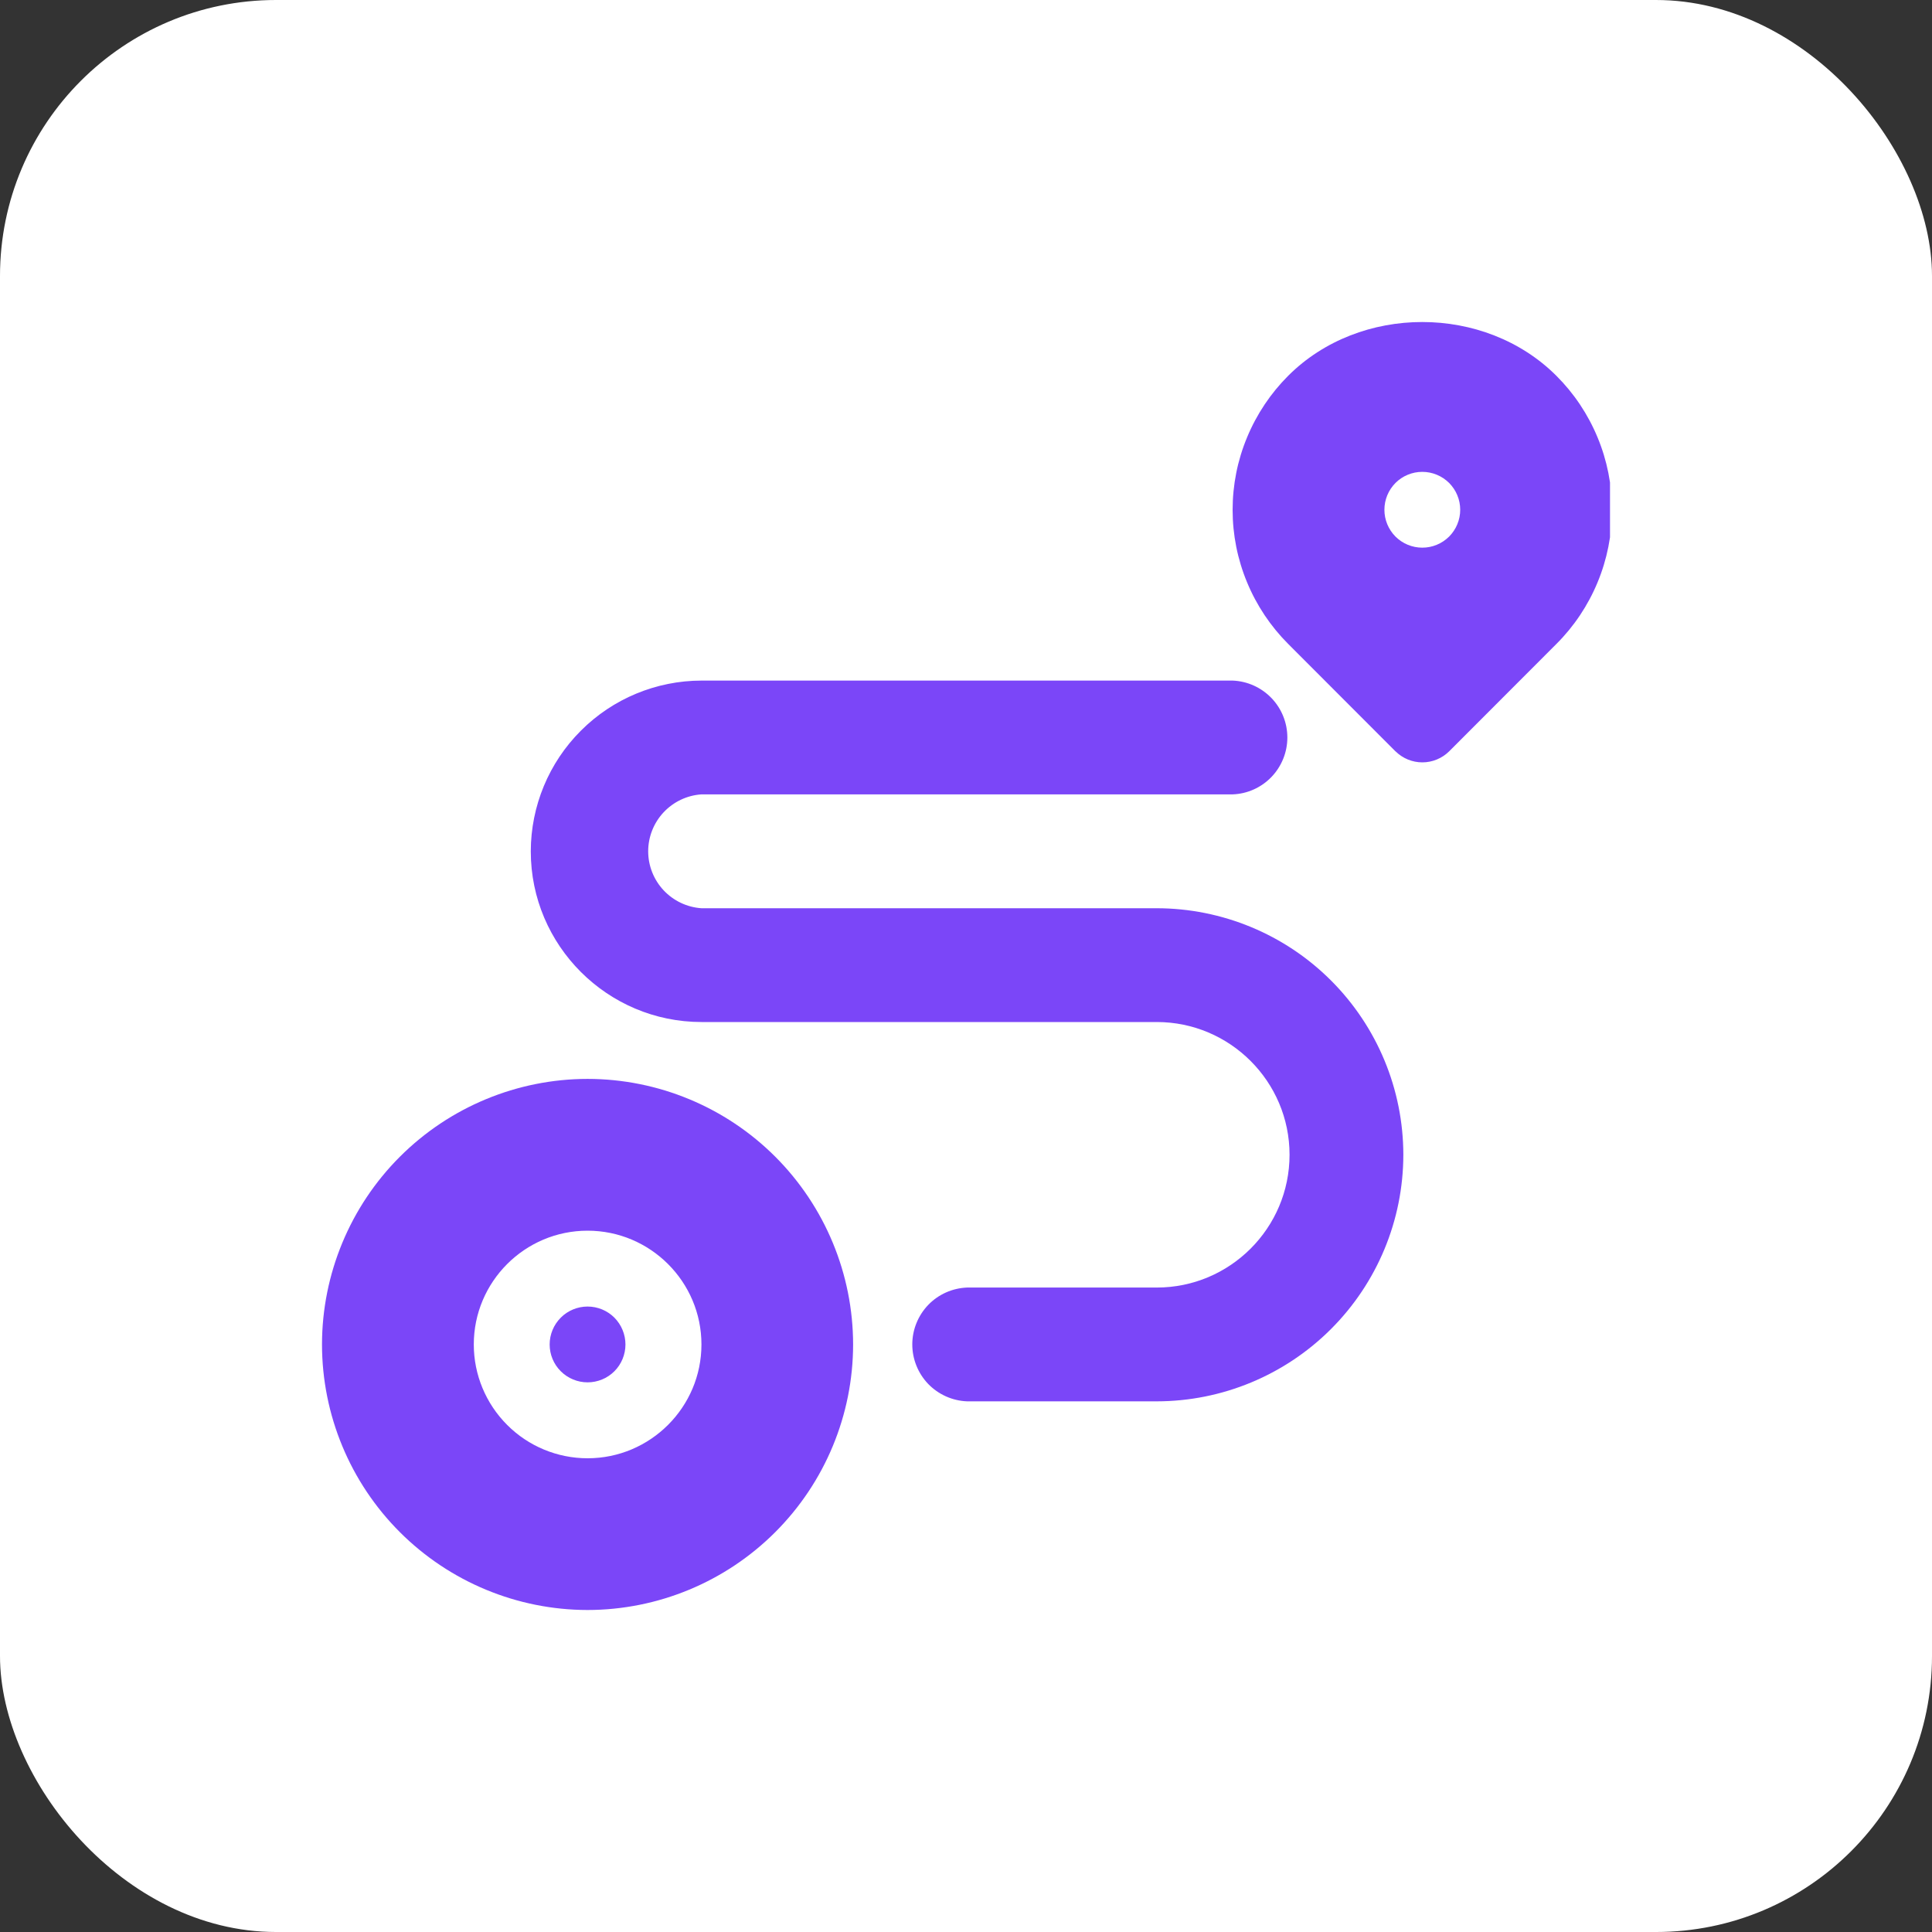 <svg width="30" height="30" viewBox="0 0 30 30" fill="none" xmlns="http://www.w3.org/2000/svg">
<rect x="0" y="0" width="30" height="30" fill="#333333" stroke="none"/>
<rect width="30" height="30" rx="4.286" fill="white"/>
<g clip-path="url(#clip0_18312_184)">
<path d="M9.124 21.465C9.28 21.465 9.43 21.403 9.54 21.293C9.65 21.183 9.712 21.033 9.712 20.877C9.712 20.721 9.65 20.571 9.54 20.46C9.43 20.35 9.28 20.288 9.124 20.288C8.968 20.288 8.818 20.35 8.708 20.46C8.597 20.571 8.535 20.721 8.535 20.877C8.535 21.033 8.597 21.183 8.708 21.293C8.818 21.403 8.968 21.465 9.124 21.465Z" fill="#7B46F8"/>
<path d="M9.124 25C10.217 24.999 11.265 24.564 12.038 23.791C12.811 23.018 13.246 21.97 13.247 20.877C13.246 19.784 12.812 18.736 12.039 17.962C11.266 17.189 10.218 16.754 9.124 16.753C8.031 16.754 6.982 17.189 6.209 17.962C5.436 18.735 5.001 19.784 5 20.877C5.001 21.971 5.436 23.019 6.21 23.792C6.983 24.564 8.031 24.999 9.124 25ZM9.124 19.11C10.098 19.11 10.892 19.903 10.892 20.877C10.892 21.851 10.098 22.644 9.124 22.644C8.656 22.644 8.206 22.458 7.875 22.126C7.544 21.795 7.357 21.346 7.357 20.877C7.357 19.903 8.149 19.11 9.124 19.11Z" fill="#7B46F8"/>
<path d="M10.894 15.87H17.962C19.099 15.87 20.024 16.795 20.024 17.931C20.024 19.069 19.099 19.993 17.962 19.993H15.017C14.788 20.002 14.572 20.098 14.413 20.263C14.255 20.428 14.166 20.648 14.166 20.876C14.166 21.105 14.255 21.325 14.413 21.49C14.572 21.654 14.788 21.751 15.017 21.76H17.962C18.977 21.759 19.95 21.355 20.668 20.637C21.386 19.919 21.79 18.946 21.791 17.931C21.79 16.916 21.386 15.943 20.668 15.225C19.95 14.507 18.976 14.104 17.961 14.103H10.892C10.668 14.088 10.458 13.988 10.304 13.824C10.151 13.66 10.065 13.444 10.065 13.219C10.065 12.994 10.151 12.778 10.304 12.614C10.458 12.45 10.668 12.35 10.892 12.335H19.14C19.368 12.327 19.584 12.23 19.743 12.065C19.901 11.9 19.99 11.681 19.99 11.452C19.99 11.223 19.901 11.003 19.743 10.839C19.584 10.674 19.368 10.577 19.14 10.568H10.894C10.191 10.569 9.517 10.848 9.02 11.346C8.522 11.843 8.243 12.517 8.242 13.22C8.242 14.681 9.432 15.87 10.894 15.87ZM21.669 11.666C21.78 11.776 21.93 11.838 22.086 11.838C22.242 11.838 22.392 11.776 22.503 11.666L24.167 10C24.441 9.727 24.658 9.402 24.806 9.045C24.955 8.687 25.031 8.304 25.031 7.917C25.031 7.531 24.955 7.147 24.806 6.79C24.658 6.433 24.441 6.108 24.167 5.835C23.053 4.722 21.116 4.722 20.003 5.835C19.73 6.108 19.513 6.433 19.365 6.79C19.216 7.147 19.14 7.53 19.14 7.917C19.14 8.304 19.216 8.686 19.365 9.044C19.513 9.401 19.73 9.726 20.003 9.999L21.668 11.666H21.669ZM22.085 7.327C22.163 7.327 22.239 7.342 22.311 7.372C22.382 7.401 22.447 7.445 22.502 7.499C22.556 7.554 22.6 7.619 22.629 7.69C22.659 7.762 22.674 7.838 22.674 7.916C22.674 7.993 22.659 8.069 22.629 8.141C22.6 8.212 22.556 8.277 22.502 8.332C22.447 8.386 22.382 8.43 22.311 8.459C22.239 8.489 22.163 8.504 22.085 8.504C21.929 8.504 21.779 8.442 21.669 8.332C21.559 8.221 21.497 8.072 21.497 7.916C21.497 7.759 21.559 7.61 21.669 7.499C21.779 7.389 21.929 7.327 22.085 7.327Z" fill="#7B46F8"/>
</g>
<defs>
<clipPath id="clip0_18312_184">
<rect width="20" height="20" fill="white" transform="translate(5 5)"/>
</clipPath>
</defs>
</svg>
